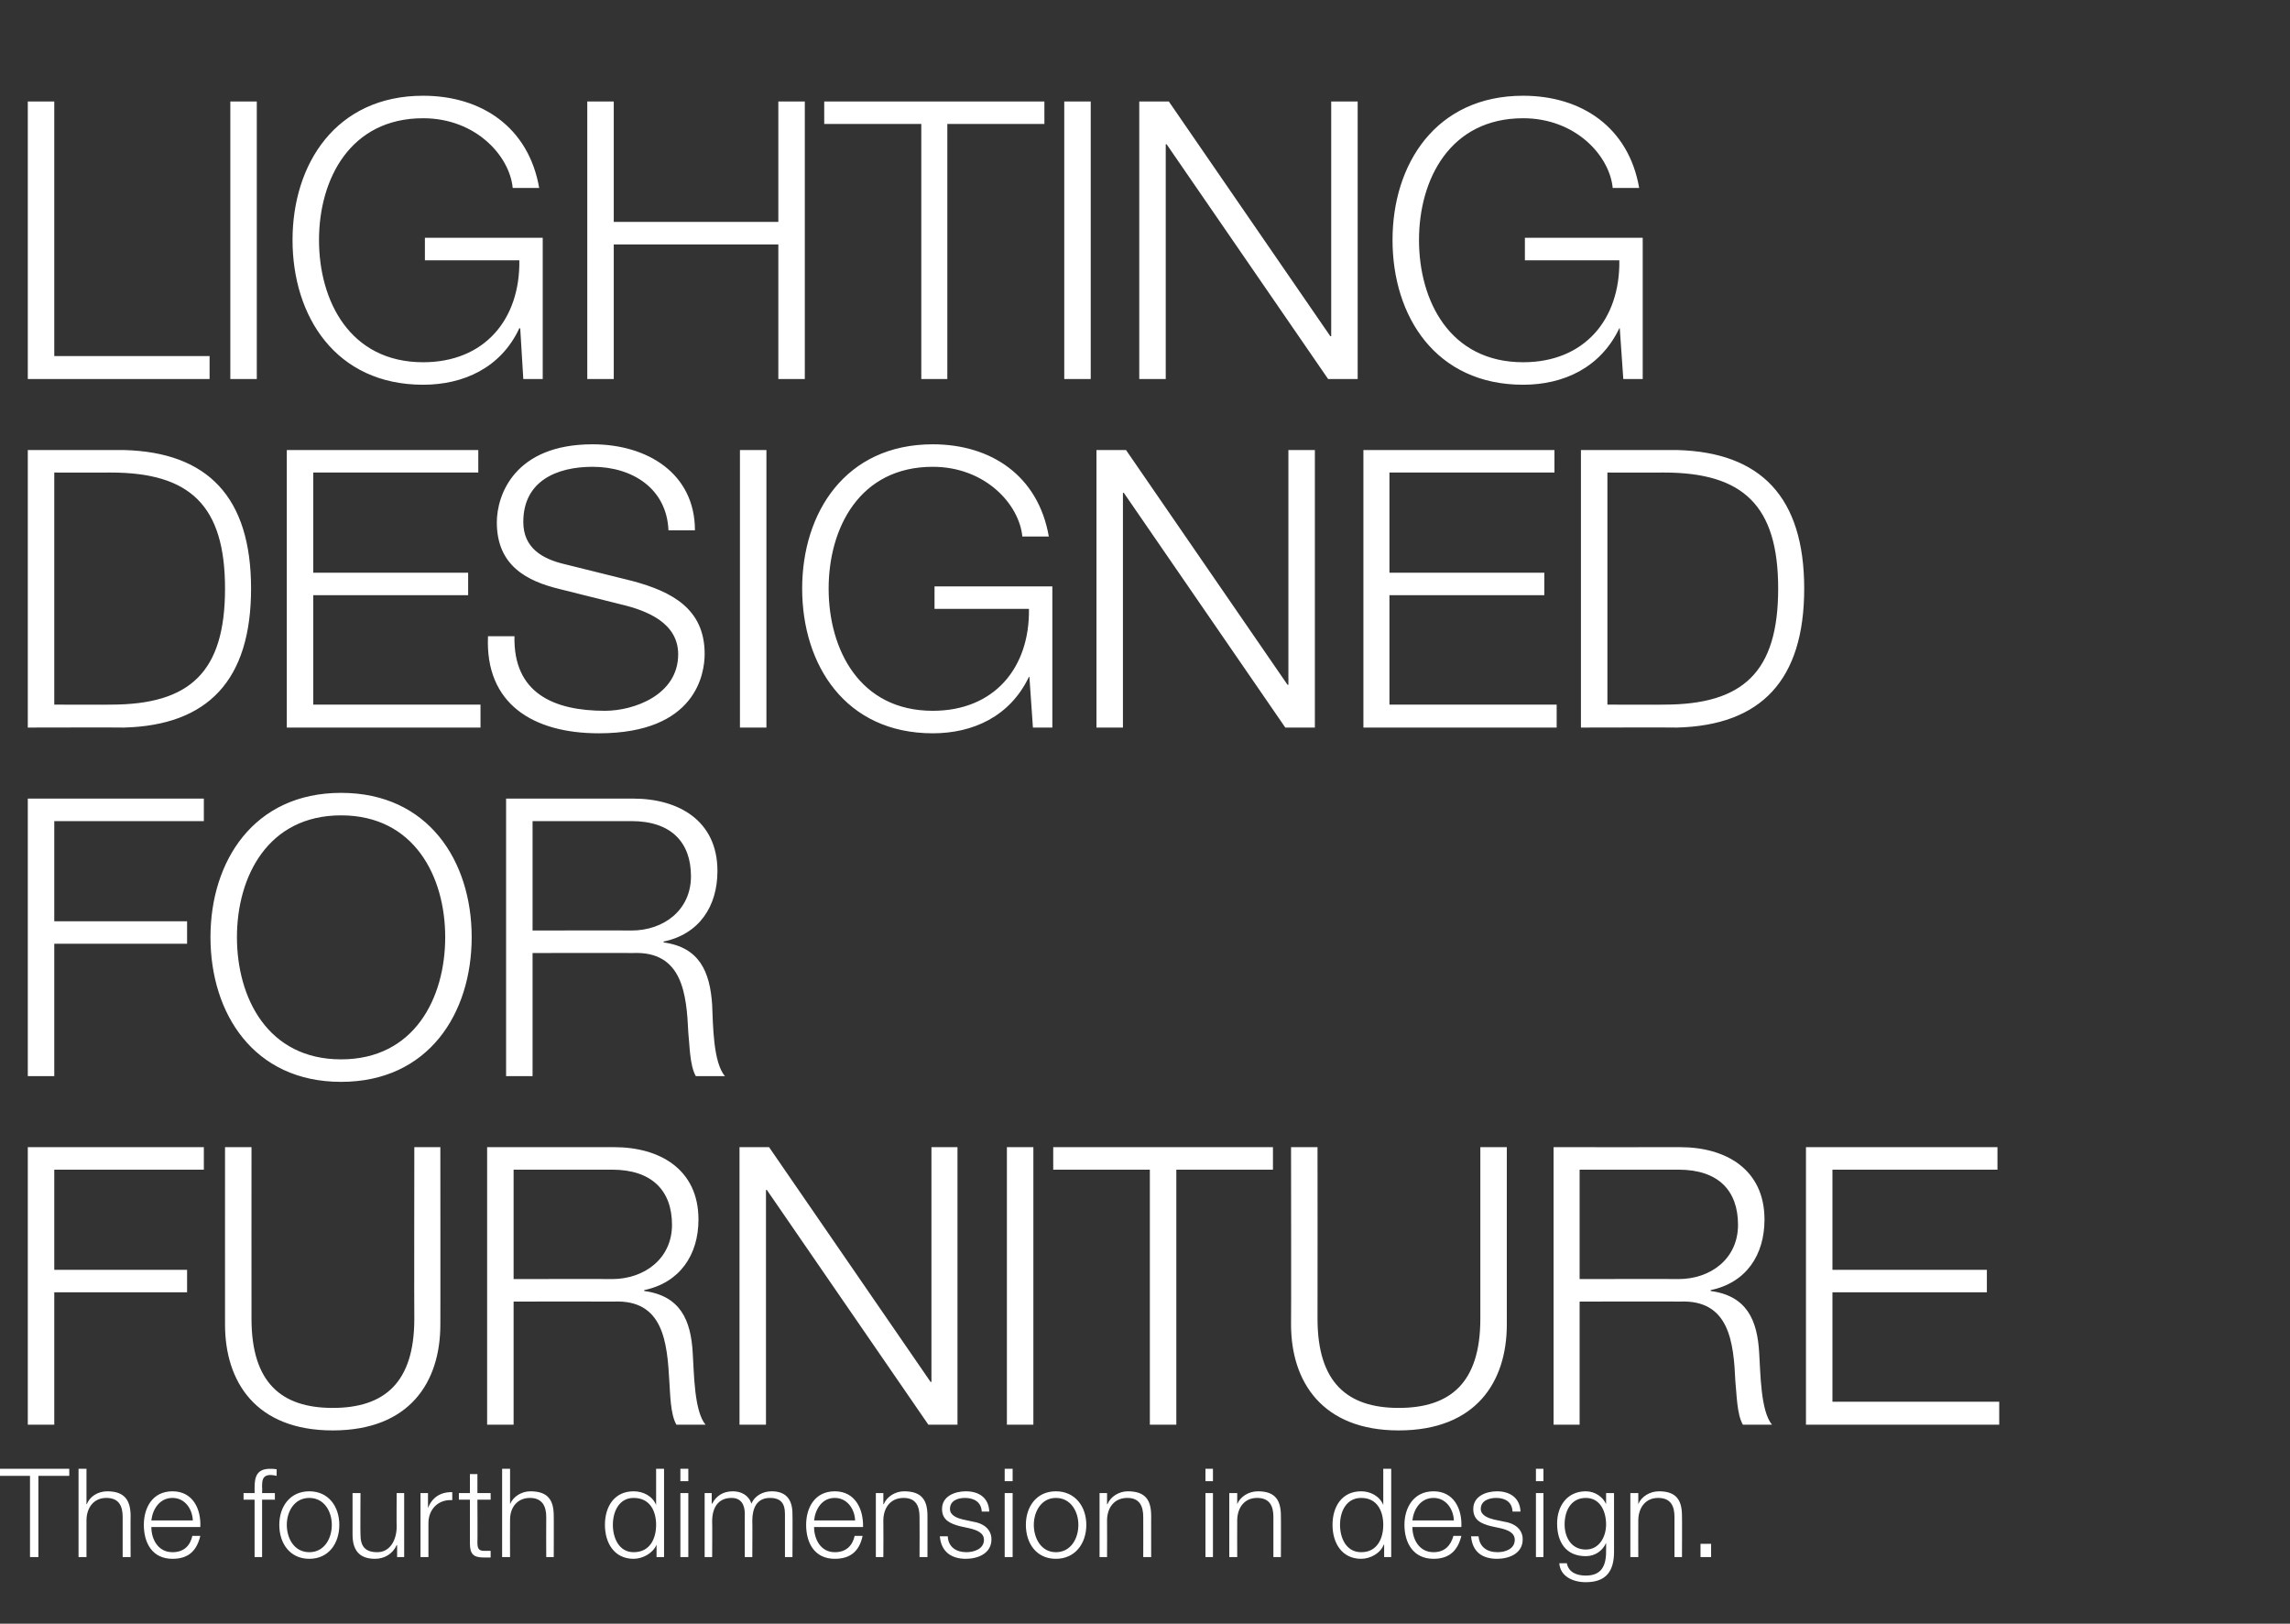 <?xml version="1.0" standalone="no"?>
<!DOCTYPE svg PUBLIC "-//W3C//DTD SVG 1.1//EN" "http://www.w3.org/Graphics/SVG/1.1/DTD/svg11.dtd">
<svg xmlns="http://www.w3.org/2000/svg" version="1.1" width="519px" height="368px" viewBox="0 -11 519 368" style="top:-11px">
  <rect x="0" y="-11" width="519" height="368" fill="#333333" stroke="none"/>
  <desc>lighting designed for furniture The fourth dimension in design</desc>
  <defs/>
  <g id="Polygon27730">
    <path d="M -0.1 321.9 L 15.7 321.9 L 15.7 323.5 L 8.7 323.5 L 8.7 341.9 L 6.8 341.9 L 6.8 323.5 L -0.1 323.5 L -0.1 321.9 Z M 17.8 321.9 L 19.6 321.9 L 19.6 329.9 C 19.6 329.9 19.66 329.9 19.7 329.9 C 20.3 328.2 22.2 327 24.3 327 C 28.3 327 29.6 329.1 29.6 332.6 C 29.57 332.56 29.6 341.9 29.6 341.9 L 27.8 341.9 C 27.8 341.9 27.8 332.84 27.8 332.8 C 27.8 330.4 27 328.5 24.1 328.5 C 21.3 328.5 19.7 330.6 19.6 333.4 C 19.6 333.43 19.6 341.9 19.6 341.9 L 17.8 341.9 L 17.8 321.9 Z M 43.7 333.6 C 43.6 331 41.9 328.5 39.1 328.5 C 36.2 328.5 34.6 331 34.3 333.6 C 34.3 333.6 43.7 333.6 43.7 333.6 Z M 34.3 335.1 C 34.3 337.7 35.7 340.8 39.1 340.8 C 41.7 340.8 43.1 339.3 43.6 337.1 C 43.6 337.1 45.4 337.1 45.4 337.1 C 44.6 340.4 42.8 342.3 39.1 342.3 C 34.5 342.3 32.6 338.7 32.6 334.6 C 32.6 330.8 34.5 327 39.1 327 C 43.7 327 45.6 331 45.4 335.1 C 45.4 335.1 34.3 335.1 34.3 335.1 Z M 62.3 328.9 L 59.4 328.9 L 59.4 341.9 L 57.7 341.9 L 57.7 328.9 L 55.2 328.9 L 55.2 327.4 L 57.7 327.4 C 57.7 327.4 57.69 326.09 57.7 326.1 C 57.7 323.6 58.3 321.9 61.2 321.9 C 61.7 321.9 62.1 321.9 62.7 322 C 62.7 322 62.7 323.5 62.7 323.5 C 62.2 323.4 61.8 323.3 61.4 323.3 C 59.4 323.3 59.4 324.6 59.4 326.1 C 59.45 326.15 59.4 327.4 59.4 327.4 L 62.3 327.4 L 62.3 328.9 Z M 65 334.6 C 65 337.7 66.7 340.8 70.1 340.8 C 73.5 340.8 75.2 337.7 75.2 334.6 C 75.2 331.6 73.5 328.5 70.1 328.5 C 66.7 328.5 65 331.6 65 334.6 Z M 76.9 334.6 C 76.9 338.8 74.5 342.3 70.1 342.3 C 65.7 342.3 63.3 338.8 63.3 334.6 C 63.3 330.5 65.7 327 70.1 327 C 74.5 327 76.9 330.5 76.9 334.6 Z M 91.6 341.9 L 90 341.9 L 90 339.2 C 90 339.2 89.94 339.25 89.9 339.2 C 89 341.2 87.1 342.3 85 342.3 C 81.3 342.3 79.9 340.2 79.9 336.8 C 79.89 336.79 79.9 327.4 79.9 327.4 L 81.7 327.4 C 81.7 327.4 81.65 336.81 81.7 336.8 C 81.7 339.4 82.7 340.8 85.5 340.8 C 88.5 340.8 89.9 337.9 89.9 335 C 89.85 334.99 89.9 327.4 89.9 327.4 L 91.6 327.4 L 91.6 341.9 Z M 95.3 327.4 L 97 327.4 L 97 330.8 C 97 330.8 97.02 330.79 97 330.8 C 97.9 328.4 99.9 327.1 102.5 327.2 C 102.5 327.2 102.5 329 102.5 329 C 99.3 328.8 97.1 331.1 97.1 334.2 C 97.1 334.15 97.1 341.9 97.1 341.9 L 95.3 341.9 L 95.3 327.4 Z M 108.2 327.4 L 111.2 327.4 L 111.2 328.9 L 108.2 328.9 C 108.2 328.9 108.25 338.63 108.2 338.6 C 108.2 339.8 108.4 340.5 109.7 340.5 C 110.2 340.5 110.7 340.5 111.2 340.5 C 111.2 340.5 111.2 342 111.2 342 C 110.7 342 110.2 342 109.6 342 C 107.3 342 106.5 341.2 106.5 338.8 C 106.49 338.77 106.5 328.9 106.5 328.9 L 104 328.9 L 104 327.4 L 106.5 327.4 L 106.5 323.1 L 108.2 323.1 L 108.2 327.4 Z M 113.8 321.9 L 115.6 321.9 L 115.6 329.9 C 115.6 329.9 115.61 329.9 115.6 329.9 C 116.3 328.2 118.2 327 120.2 327 C 124.3 327 125.5 329.1 125.5 332.6 C 125.53 332.56 125.5 341.9 125.5 341.9 L 123.8 341.9 C 123.8 341.9 123.76 332.84 123.8 332.8 C 123.8 330.4 122.9 328.5 120.1 328.5 C 117.3 328.5 115.6 330.6 115.6 333.4 C 115.56 333.43 115.6 341.9 115.6 341.9 L 113.8 341.9 L 113.8 321.9 Z M 150.5 341.9 L 148.8 341.9 L 148.8 339.1 C 148.8 339.1 148.79 339.11 148.8 339.1 C 148 341 145.7 342.3 143.6 342.3 C 139.2 342.3 137.1 338.7 137.1 334.6 C 137.1 330.5 139.2 327 143.6 327 C 145.8 327 147.9 328.1 148.7 330.1 C 148.65 330.15 148.7 330.1 148.7 330.1 L 148.7 321.9 L 150.5 321.9 L 150.5 341.9 Z M 143.6 340.8 C 147.4 340.8 148.7 337.6 148.7 334.6 C 148.7 331.6 147.4 328.5 143.6 328.5 C 140.3 328.5 138.9 331.6 138.9 334.6 C 138.9 337.6 140.3 340.8 143.6 340.8 Z M 154.2 321.9 L 156 321.9 L 156 324.7 L 154.2 324.7 L 154.2 321.9 Z M 154.2 327.4 L 156 327.4 L 156 341.9 L 154.2 341.9 L 154.2 327.4 Z M 159.7 327.4 L 161.3 327.4 L 161.3 329.8 C 161.3 329.8 161.39 329.84 161.4 329.8 C 162.3 328.1 163.8 327 166.1 327 C 168 327 169.7 327.9 170.3 329.8 C 171.1 327.9 173 327 174.9 327 C 178 327 179.6 328.7 179.6 332.1 C 179.65 332.05 179.6 341.9 179.6 341.9 L 177.9 341.9 C 177.9 341.9 177.88 332.14 177.9 332.1 C 177.9 329.8 177 328.5 174.5 328.5 C 171.4 328.5 170.5 331 170.5 333.7 C 170.55 333.68 170.5 341.9 170.5 341.9 L 168.8 341.9 C 168.8 341.9 168.78 332.05 168.8 332.1 C 168.8 330.1 168 328.5 165.8 328.5 C 162.7 328.5 161.4 330.8 161.4 333.8 C 161.45 333.79 161.4 341.9 161.4 341.9 L 159.7 341.9 L 159.7 327.4 Z M 193.8 333.6 C 193.7 331 192 328.5 189.2 328.5 C 186.3 328.5 184.8 331 184.5 333.6 C 184.5 333.6 193.8 333.6 193.8 333.6 Z M 184.5 335.1 C 184.5 337.7 185.9 340.8 189.2 340.8 C 191.8 340.8 193.2 339.3 193.7 337.1 C 193.7 337.1 195.5 337.1 195.5 337.1 C 194.8 340.4 192.9 342.3 189.2 342.3 C 184.6 342.3 182.7 338.7 182.7 334.6 C 182.7 330.8 184.6 327 189.2 327 C 193.8 327 195.7 331 195.6 335.1 C 195.6 335.1 184.5 335.1 184.5 335.1 Z M 198.5 327.4 L 200.2 327.4 L 200.2 329.9 C 200.2 329.9 200.29 329.9 200.3 329.9 C 201 328.2 202.9 327 204.9 327 C 209 327 210.2 329.1 210.2 332.6 C 210.2 332.56 210.2 341.9 210.2 341.9 L 208.4 341.9 C 208.4 341.9 208.44 332.84 208.4 332.8 C 208.4 330.4 207.6 328.5 204.8 328.5 C 201.9 328.5 200.3 330.6 200.2 333.4 C 200.24 333.43 200.2 341.9 200.2 341.9 L 198.5 341.9 L 198.5 327.4 Z M 222.5 331.6 C 222.4 329.4 220.7 328.5 218.7 328.5 C 217.1 328.5 215.3 329.1 215.3 331 C 215.3 332.5 217 333.1 218.3 333.4 C 218.3 333.4 220.6 333.9 220.6 333.9 C 222.6 334.2 224.7 335.4 224.7 337.9 C 224.7 341.1 221.6 342.3 218.9 342.3 C 215.6 342.3 213.3 340.7 213 337.2 C 213 337.2 214.8 337.2 214.8 337.2 C 214.9 339.6 216.7 340.8 219 340.8 C 220.7 340.8 223 340.1 223 338 C 223 336.4 221.4 335.8 219.8 335.4 C 219.8 335.4 217.5 334.9 217.5 334.9 C 215.3 334.3 213.5 333.5 213.5 331 C 213.5 328.1 216.4 327 218.9 327 C 221.9 327 224.1 328.5 224.2 331.6 C 224.2 331.6 222.5 331.6 222.5 331.6 Z M 227.7 321.9 L 229.5 321.9 L 229.5 324.7 L 227.7 324.7 L 227.7 321.9 Z M 227.7 327.4 L 229.5 327.4 L 229.5 341.9 L 227.7 341.9 L 227.7 327.4 Z M 234.3 334.6 C 234.3 337.7 236 340.8 239.3 340.8 C 242.7 340.8 244.4 337.7 244.4 334.6 C 244.4 331.6 242.7 328.5 239.3 328.5 C 236 328.5 234.3 331.6 234.3 334.6 Z M 246.2 334.6 C 246.2 338.8 243.7 342.3 239.3 342.3 C 234.9 342.3 232.5 338.8 232.5 334.6 C 232.5 330.5 234.9 327 239.3 327 C 243.7 327 246.2 330.5 246.2 334.6 Z M 249.2 327.4 L 250.9 327.4 L 250.9 329.9 C 250.9 329.9 250.98 329.9 251 329.9 C 251.7 328.2 253.6 327 255.6 327 C 259.7 327 260.9 329.1 260.9 332.6 C 260.89 332.56 260.9 341.9 260.9 341.9 L 259.1 341.9 C 259.1 341.9 259.13 332.84 259.1 332.8 C 259.1 330.4 258.3 328.5 255.5 328.5 C 252.6 328.5 251 330.6 250.9 333.4 C 250.93 333.43 250.9 341.9 250.9 341.9 L 249.2 341.9 L 249.2 327.4 Z M 273.2 321.9 L 274.9 321.9 L 274.9 324.7 L 273.2 324.7 L 273.2 321.9 Z M 273.2 327.4 L 274.9 327.4 L 274.9 341.9 L 273.2 341.9 L 273.2 327.4 Z M 278.6 327.4 L 280.4 327.4 L 280.4 329.9 C 280.4 329.9 280.43 329.9 280.4 329.9 C 281.1 328.2 283 327 285.1 327 C 289.1 327 290.3 329.1 290.3 332.6 C 290.34 332.56 290.3 341.9 290.3 341.9 L 288.6 341.9 C 288.6 341.9 288.58 332.84 288.6 332.8 C 288.6 330.4 287.8 328.5 284.9 328.5 C 282.1 328.5 280.5 330.6 280.4 333.4 C 280.37 333.43 280.4 341.9 280.4 341.9 L 278.6 341.9 L 278.6 327.4 Z M 315.3 341.9 L 313.7 341.9 L 313.7 339.1 C 313.7 339.1 313.61 339.11 313.6 339.1 C 312.9 341 310.6 342.3 308.5 342.3 C 304.1 342.3 302 338.7 302 334.6 C 302 330.5 304.1 327 308.5 327 C 310.6 327 312.7 328.1 313.5 330.1 C 313.47 330.15 313.5 330.1 313.5 330.1 L 313.5 321.9 L 315.3 321.9 L 315.3 341.9 Z M 308.5 340.8 C 312.2 340.8 313.5 337.6 313.5 334.6 C 313.5 331.6 312.2 328.5 308.5 328.5 C 305.1 328.5 303.7 331.6 303.7 334.6 C 303.7 337.6 305.1 340.8 308.5 340.8 Z M 329.5 333.6 C 329.4 331 327.7 328.5 324.9 328.5 C 322 328.5 320.4 331 320.1 333.6 C 320.1 333.6 329.5 333.6 329.5 333.6 Z M 320.1 335.1 C 320.1 337.7 321.5 340.8 324.9 340.8 C 327.4 340.8 328.8 339.3 329.4 337.1 C 329.4 337.1 331.2 337.1 331.2 337.1 C 330.4 340.4 328.5 342.3 324.9 342.3 C 320.3 342.3 318.3 338.7 318.3 334.6 C 318.3 330.8 320.3 327 324.9 327 C 329.5 327 331.4 331 331.2 335.1 C 331.2 335.1 320.1 335.1 320.1 335.1 Z M 342.8 331.6 C 342.7 329.4 341.1 328.5 339.1 328.5 C 337.5 328.5 335.6 329.1 335.6 331 C 335.6 332.5 337.4 333.1 338.6 333.4 C 338.6 333.4 341 333.9 341 333.9 C 343 334.2 345.1 335.4 345.1 337.9 C 345.1 341.1 342 342.3 339.3 342.3 C 335.9 342.3 333.7 340.7 333.4 337.2 C 333.4 337.2 335.1 337.2 335.1 337.2 C 335.3 339.6 337 340.8 339.4 340.8 C 341.1 340.8 343.3 340.1 343.3 338 C 343.3 336.4 341.8 335.8 340.2 335.4 C 340.2 335.4 337.9 334.9 337.9 334.9 C 335.6 334.3 333.9 333.5 333.9 331 C 333.9 328.1 336.8 327 339.3 327 C 342.2 327 344.5 328.5 344.6 331.6 C 344.6 331.6 342.8 331.6 342.8 331.6 Z M 348.1 321.9 L 349.8 321.9 L 349.8 324.7 L 348.1 324.7 L 348.1 321.9 Z M 348.1 327.4 L 349.8 327.4 L 349.8 341.9 L 348.1 341.9 L 348.1 327.4 Z M 365.8 340.7 C 365.8 345 364.1 347.6 359.4 347.6 C 356.5 347.6 353.6 346.3 353.4 343.3 C 353.4 343.3 355.1 343.3 355.1 343.3 C 355.5 345.4 357.4 346.1 359.4 346.1 C 362.7 346.1 364 344.2 364 340.7 C 364.03 340.68 364 338.7 364 338.7 C 364 338.7 363.97 338.72 364 338.7 C 363.2 340.5 361.5 341.7 359.4 341.7 C 354.8 341.7 352.9 338.4 352.9 334.3 C 352.9 330.3 355.2 327 359.4 327 C 361.5 327 363.3 328.3 364 329.9 C 363.97 329.9 364 329.9 364 329.9 L 364 327.4 L 365.8 327.4 C 365.8 327.4 365.79 340.68 365.8 340.7 Z M 364 334.5 C 364 331.6 362.7 328.5 359.4 328.5 C 356 328.5 354.6 331.5 354.6 334.5 C 354.6 337.4 356.1 340.2 359.4 340.2 C 362.4 340.2 364 337.4 364 334.5 Z M 369.5 327.4 L 371.3 327.4 L 371.3 329.9 C 371.3 329.9 371.33 329.9 371.3 329.9 C 372 328.2 373.9 327 376 327 C 380 327 381.2 329.1 381.2 332.6 C 381.24 332.56 381.2 341.9 381.2 341.9 L 379.5 341.9 C 379.5 341.9 379.48 332.84 379.5 332.8 C 379.5 330.4 378.7 328.5 375.8 328.5 C 373 328.5 371.4 330.6 371.3 333.4 C 371.27 333.43 371.3 341.9 371.3 341.9 L 369.5 341.9 L 369.5 327.4 Z M 385.4 341.9 L 385.4 338.9 L 387.8 338.9 L 387.8 341.9 L 385.4 341.9 Z " stroke="none" fill="#fff"/>
  </g>
  <g id="Polygon27729">
    <path d="M 6.3 249 L 46.2 249 L 46.2 254.1 L 12.3 254.1 L 12.3 276.8 L 42.4 276.8 L 42.4 281.9 L 12.3 281.9 L 12.3 311.9 L 6.3 311.9 L 6.3 249 Z M 51 249 L 57 249 C 57 249 56.98 287.92 57 287.9 C 57 302.4 63.8 308.1 75.4 308.1 C 87.1 308.1 93.9 302.4 93.9 287.9 C 93.85 287.92 93.9 249 93.9 249 L 99.8 249 C 99.8 249 99.83 289.24 99.8 289.2 C 99.8 302.2 92.9 313.2 75.4 313.2 C 58 313.2 51 302.2 51 289.2 C 50.99 289.24 51 249 51 249 Z M 116.4 278.9 C 116.4 278.9 138.74 278.85 138.7 278.9 C 146 278.9 152.3 274.3 152.3 266.6 C 152.3 258.9 147.8 254.1 138.7 254.1 C 138.74 254.13 116.4 254.1 116.4 254.1 L 116.4 278.9 Z M 110.4 249 C 110.4 249 139.18 249.02 139.2 249 C 149.5 249 158.3 254 158.3 265.4 C 158.3 273.4 154.1 279.7 146 281.4 C 146 281.4 146 281.6 146 281.6 C 154.2 282.7 156.6 288.2 157 295.7 C 157.3 300.1 157.3 308.8 159.9 311.9 C 159.9 311.9 153.3 311.9 153.3 311.9 C 151.9 309.5 151.9 304.7 151.7 302.1 C 151.2 293.3 150.4 283.5 139.1 284 C 139.09 283.96 116.4 284 116.4 284 L 116.4 311.9 L 110.4 311.9 L 110.4 249 Z M 167.6 249 L 174.3 249 L 210.9 302.2 L 211.1 302.2 L 211.1 249 L 217 249 L 217 311.9 L 210.4 311.9 L 173.8 258.7 L 173.6 258.7 L 173.6 311.9 L 167.6 311.9 L 167.6 249 Z M 228.2 249 L 234.2 249 L 234.2 311.9 L 228.2 311.9 L 228.2 249 Z M 238.7 249 L 288.5 249 L 288.5 254.1 L 266.6 254.1 L 266.6 311.9 L 260.6 311.9 L 260.6 254.1 L 238.7 254.1 L 238.7 249 Z M 292.6 249 L 298.6 249 C 298.6 249 298.63 287.92 298.6 287.9 C 298.6 302.4 305.4 308.1 317 308.1 C 328.7 308.1 335.5 302.4 335.5 287.9 C 335.5 287.92 335.5 249 335.5 249 L 341.5 249 C 341.5 249 341.49 289.24 341.5 289.2 C 341.5 302.2 334.5 313.2 317 313.2 C 299.7 313.2 292.6 302.2 292.6 289.2 C 292.65 289.24 292.6 249 292.6 249 Z M 358 278.9 C 358 278.9 380.39 278.85 380.4 278.9 C 387.7 278.9 393.9 274.3 393.9 266.6 C 393.9 258.9 389.5 254.1 380.4 254.1 C 380.39 254.13 358 254.1 358 254.1 L 358 278.9 Z M 352.1 249 C 352.1 249 380.83 249.02 380.8 249 C 391.1 249 399.9 254 399.9 265.4 C 399.9 273.4 395.8 279.7 387.7 281.4 C 387.7 281.4 387.7 281.6 387.7 281.6 C 395.9 282.7 398.3 288.2 398.7 295.7 C 399 300.1 399 308.8 401.6 311.9 C 401.6 311.9 395 311.9 395 311.9 C 393.6 309.5 393.6 304.7 393.3 302.1 C 392.9 293.3 392 283.5 380.7 284 C 380.75 283.96 358 284 358 284 L 358 311.9 L 352.1 311.9 L 352.1 249 Z M 409.3 249 L 452.7 249 L 452.7 254.1 L 415.3 254.1 L 415.3 276.8 L 450.3 276.8 L 450.3 281.9 L 415.3 281.9 L 415.3 306.7 L 453.1 306.7 L 453.1 311.9 L 409.3 311.9 L 409.3 249 Z " stroke="none" fill="#fff"/>
  </g>
  <g id="Polygon27728">
    <path d="M 6.3 170 L 46.2 170 L 46.2 175.1 L 12.3 175.1 L 12.3 197.8 L 42.4 197.8 L 42.4 202.9 L 12.3 202.9 L 12.3 232.9 L 6.3 232.9 L 6.3 170 Z M 77.3 229.1 C 93.9 229.1 100.9 215.2 100.9 201.4 C 100.9 187.7 93.9 173.8 77.3 173.8 C 60.7 173.8 53.7 187.7 53.7 201.4 C 53.7 215.2 60.7 229.1 77.3 229.1 Z M 77.3 168.7 C 97.1 168.7 106.9 184.2 106.9 201.4 C 106.9 218.7 97.1 234.2 77.3 234.2 C 57.5 234.2 47.7 218.7 47.7 201.4 C 47.7 184.2 57.5 168.7 77.3 168.7 Z M 120.7 199.9 C 120.7 199.9 143.06 199.85 143.1 199.9 C 150.4 199.9 156.6 195.3 156.6 187.6 C 156.6 179.9 152.1 175.1 143.1 175.1 C 143.06 175.13 120.7 175.1 120.7 175.1 L 120.7 199.9 Z M 114.7 170 C 114.7 170 143.5 170.02 143.5 170 C 153.8 170 162.6 175 162.6 186.4 C 162.6 194.4 158.5 200.7 150.4 202.4 C 150.4 202.4 150.4 202.6 150.4 202.6 C 158.5 203.7 160.9 209.2 161.4 216.7 C 161.6 221.1 161.6 229.8 164.3 232.9 C 164.3 232.9 157.7 232.9 157.7 232.9 C 156.3 230.5 156.3 225.7 156 223.1 C 155.6 214.3 154.7 204.5 143.4 205 C 143.41 204.96 120.7 205 120.7 205 L 120.7 232.9 L 114.7 232.9 L 114.7 170 Z " stroke="none" fill="#fff"/>
  </g>
  <g id="Polygon27727">
    <path d="M 6.3 91 C 6.3 91 28.07 91.02 28.1 91 C 47.1 91.5 56.9 101.7 56.9 122.4 C 56.9 143.2 47.1 153.4 28.1 153.9 C 28.07 153.85 6.3 153.9 6.3 153.9 L 6.3 91 Z M 12.3 148.7 C 12.3 148.7 25.08 148.75 25.1 148.7 C 43.1 148.7 51 141.3 51 122.4 C 51 103.6 43.1 96.1 25.1 96.1 C 25.08 96.13 12.3 96.1 12.3 96.1 L 12.3 148.7 Z M 65 91 L 108.4 91 L 108.4 96.1 L 71 96.1 L 71 118.8 L 106.1 118.8 L 106.1 123.9 L 71 123.9 L 71 148.7 L 108.9 148.7 L 108.9 153.9 L 65 153.9 L 65 91 Z M 116.6 133.2 C 116.3 146.1 125.5 150.1 137.1 150.1 C 143.7 150.1 153.7 146.5 153.7 137.3 C 153.7 130.2 146.7 127.4 140.8 126 C 140.8 126 126.8 122.5 126.8 122.5 C 119.4 120.7 112.6 117.2 112.6 107.4 C 112.6 101.2 116.6 89.7 134.3 89.7 C 146.7 89.7 157.5 96.3 157.5 109.2 C 157.5 109.2 151.5 109.2 151.5 109.2 C 151.1 99.7 143.3 94.8 134.3 94.8 C 126.2 94.8 118.6 98 118.6 107.3 C 118.6 113.2 122.9 115.7 128.1 116.9 C 128.1 116.9 143.4 120.7 143.4 120.7 C 152.3 123.1 159.7 127 159.7 137.2 C 159.7 141.5 157.9 155.2 135.7 155.2 C 120.8 155.2 109.9 148.5 110.6 133.2 C 110.6 133.2 116.6 133.2 116.6 133.2 Z M 167.7 91 L 173.7 91 L 173.7 153.9 L 167.7 153.9 L 167.7 91 Z M 238.5 153.9 L 234.1 153.9 L 233.3 142.4 C 233.3 142.4 233.17 142.41 233.2 142.4 C 228.9 151.4 220.5 155.2 211.4 155.2 C 191.6 155.2 181.8 139.7 181.8 122.4 C 181.8 105.2 191.6 89.7 211.4 89.7 C 224.6 89.7 235.3 96.8 237.7 110.6 C 237.7 110.6 231.7 110.6 231.7 110.6 C 231 103.3 223.3 94.8 211.4 94.8 C 194.8 94.8 187.8 108.7 187.8 122.4 C 187.8 136.2 194.8 150.1 211.4 150.1 C 225.3 150.1 233.4 140.4 233.2 127 C 233.17 127.01 211.8 127 211.8 127 L 211.8 121.9 L 238.5 121.9 L 238.5 153.9 Z M 248.5 91 L 255.2 91 L 291.8 144.2 L 292 144.2 L 292 91 L 298 91 L 298 153.9 L 291.3 153.9 L 254.7 100.7 L 254.5 100.7 L 254.5 153.9 L 248.5 153.9 L 248.5 91 Z M 309 91 L 352.3 91 L 352.3 96.1 L 314.9 96.1 L 314.9 118.8 L 350 118.8 L 350 123.9 L 314.9 123.9 L 314.9 148.7 L 352.8 148.7 L 352.8 153.9 L 309 153.9 L 309 91 Z M 358.3 91 C 358.3 91 380.08 91.02 380.1 91 C 399.1 91.5 408.9 101.7 408.9 122.4 C 408.9 143.2 399.1 153.4 380.1 153.9 C 380.08 153.85 358.3 153.9 358.3 153.9 L 358.3 91 Z M 364.3 148.7 C 364.3 148.7 377.08 148.75 377.1 148.7 C 395.1 148.7 403 141.3 403 122.4 C 403 103.6 395.1 96.1 377.1 96.1 C 377.08 96.13 364.3 96.1 364.3 96.1 L 364.3 148.7 Z " stroke="none" fill="#fff"/>
  </g>
  <g id="Polygon27726">
    <path d="M 6.3 12 L 12.3 12 L 12.3 69.7 L 47.5 69.7 L 47.5 74.9 L 6.3 74.9 L 6.3 12 Z M 52.2 12 L 58.2 12 L 58.2 74.9 L 52.2 74.9 L 52.2 12 Z M 123 74.9 L 118.6 74.9 L 117.9 63.4 C 117.9 63.4 117.68 63.41 117.7 63.4 C 113.5 72.4 105 76.2 95.9 76.2 C 76.1 76.2 66.3 60.7 66.3 43.4 C 66.3 26.2 76.1 10.7 95.9 10.7 C 109.1 10.7 119.8 17.8 122.2 31.6 C 122.2 31.6 116.2 31.6 116.2 31.6 C 115.5 24.3 107.8 15.8 95.9 15.8 C 79.3 15.8 72.3 29.7 72.3 43.4 C 72.3 57.2 79.3 71.1 95.9 71.1 C 109.8 71.1 117.9 61.4 117.7 48 C 117.68 48.01 96.3 48 96.3 48 L 96.3 42.9 L 123 42.9 L 123 74.9 Z M 133.1 12 L 139.1 12 L 139.1 39.3 L 176.4 39.3 L 176.4 12 L 182.4 12 L 182.4 74.9 L 176.4 74.9 L 176.4 44.4 L 139.1 44.4 L 139.1 74.9 L 133.1 74.9 L 133.1 12 Z M 186.8 12 L 236.7 12 L 236.7 17.1 L 214.7 17.1 L 214.7 74.9 L 208.8 74.9 L 208.8 17.1 L 186.8 17.1 L 186.8 12 Z M 241.2 12 L 247.2 12 L 247.2 74.9 L 241.2 74.9 L 241.2 12 Z M 258.2 12 L 264.9 12 L 301.5 65.2 L 301.7 65.2 L 301.7 12 L 307.7 12 L 307.7 74.9 L 301 74.9 L 264.4 21.7 L 264.2 21.7 L 264.2 74.9 L 258.2 74.9 L 258.2 12 Z M 372.3 74.9 L 367.9 74.9 L 367.1 63.4 C 367.1 63.4 366.97 63.41 367 63.4 C 362.7 72.4 354.3 76.2 345.2 76.2 C 325.4 76.2 315.6 60.7 315.6 43.4 C 315.6 26.2 325.4 10.7 345.2 10.7 C 358.4 10.7 369.1 17.8 371.5 31.6 C 371.5 31.6 365.5 31.6 365.5 31.6 C 364.8 24.3 357.1 15.8 345.2 15.8 C 328.6 15.8 321.6 29.7 321.6 43.4 C 321.6 57.2 328.6 71.1 345.2 71.1 C 359.1 71.1 367.2 61.4 367 48 C 366.97 48.01 345.6 48 345.6 48 L 345.6 42.9 L 372.3 42.9 L 372.3 74.9 Z " stroke="none" fill="#fff"/>
  </g>
</svg>